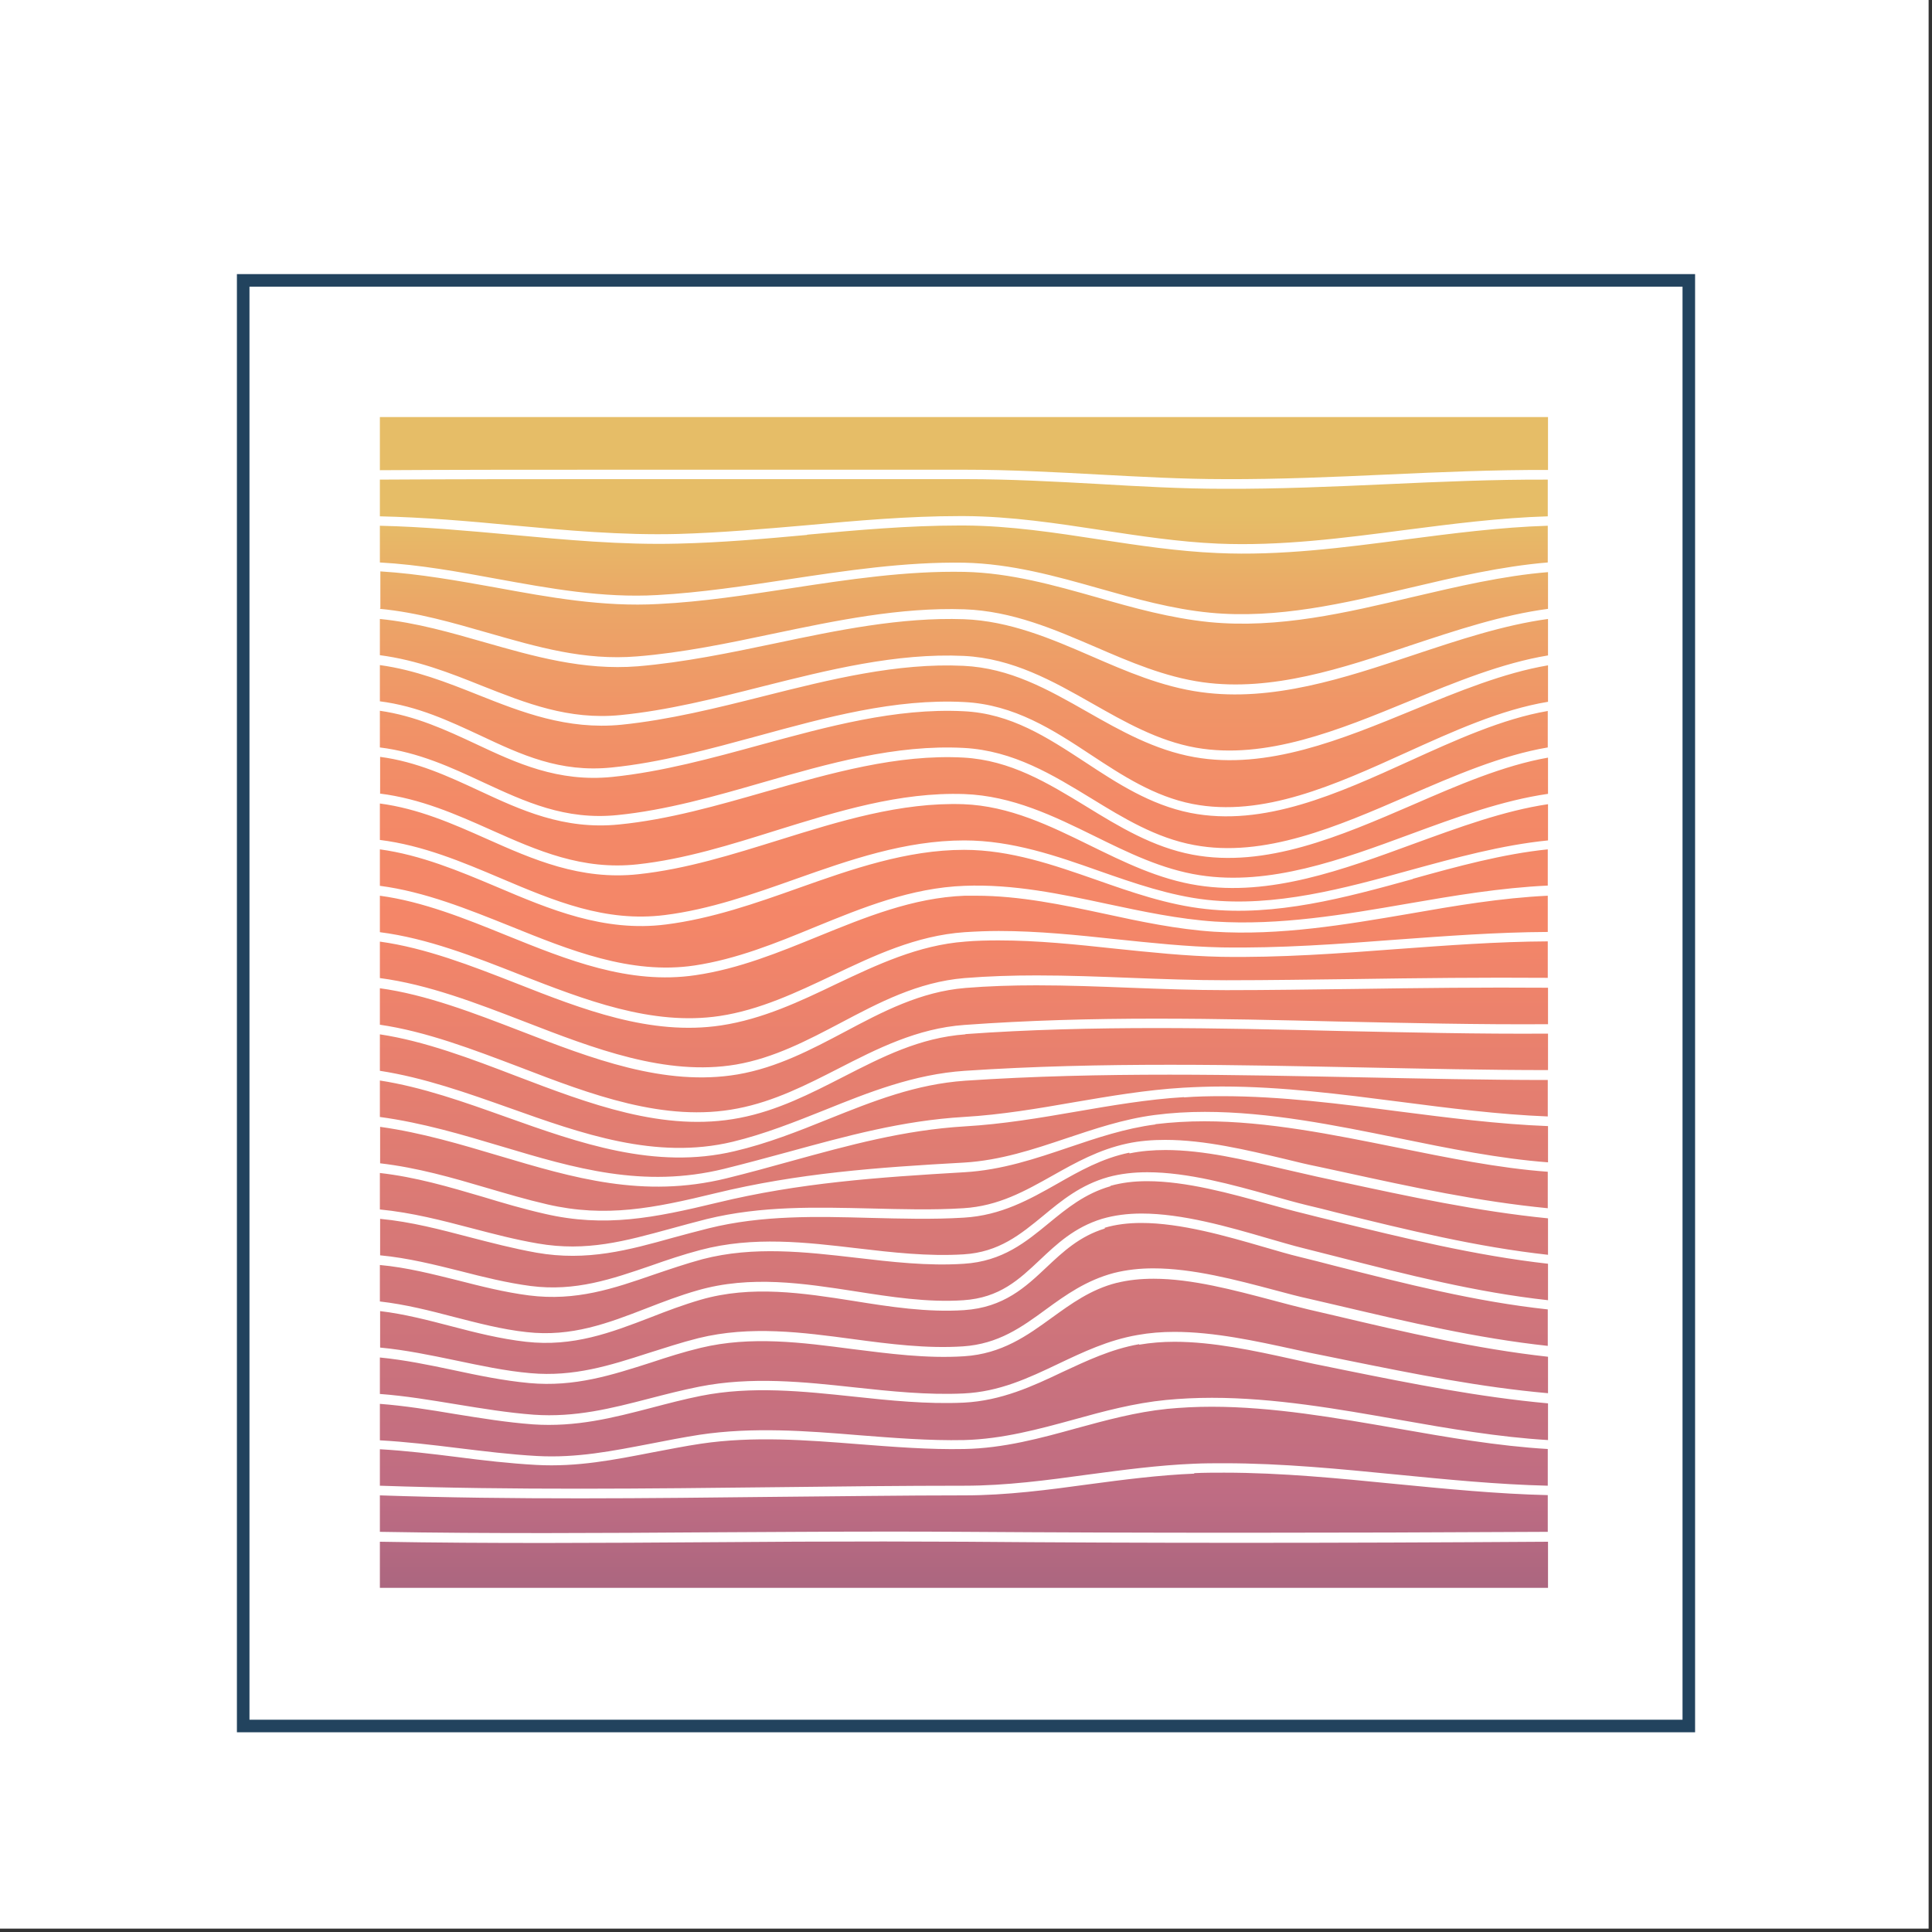 <?xml version="1.0" encoding="UTF-8"?>
<svg id="logos" xmlns="http://www.w3.org/2000/svg" xmlns:xlink="http://www.w3.org/1999/xlink" viewBox="0 0 80 80">
  <rect x="0" y="0" width="80" height="80" fill="#333333" stroke="none"/>
  <defs>
    <style>
      .cls-1, .cls-2 {
        fill: none;
      }

      .cls-3 {
        fill: url(#linear-gradient);
      }

      .cls-2 {
        stroke: #22435e;
        stroke-width: .52px;
      }

      .cls-2, .cls-4 {
        stroke-miterlimit: 10;
      }

      .cls-4 {
        fill: #fff;
        stroke: #fff;
      }

      .cls-5 {
        clip-path: url(#clippath);
      }
    </style>
    <clipPath id="clippath">
      <path class="cls-1" d="M29.45,63.86c-4.49.03-9.14.06-13.72-.02v1.91h48.37v-1.91c-8.97.06-16.88.06-24.15,0-1.11,0-2.24-.01-3.35-.01-2.4,0-4.8.01-7.14.03M49.45,61.02c-1.46.06-2.93.25-4.35.44-1.68.23-3.42.46-5.16.46-2.57,0-5.16.04-7.67.06-5.41.06-11,.13-16.55-.06v1.51c4.58.08,9.23.05,13.72.02,2.34-.01,4.73-.03,7.12-.03,1.13,0,2.26,0,3.38.01,7.27.05,15.18.05,24.15,0v-1.52c-2.1-.05-4.22-.26-6.28-.46-2.33-.23-4.73-.47-7.12-.47-.41,0-.83,0-1.24.02M48.32,58.34c-1.28.13-2.53.47-3.74.8-1.48.41-3.02.83-4.65.86-1.46.03-2.95-.09-4.38-.2-2.14-.17-4.36-.34-6.52-.02-.68.1-1.36.24-2.01.36-1.6.31-3.11.61-4.8.52-1.11-.06-2.23-.19-3.31-.33-1.04-.13-2.11-.26-3.18-.32v1.51c5.54.19,11.13.12,16.54.06,2.51-.03,5.1-.06,7.67-.06,1.72,0,3.44-.23,5.11-.46,1.43-.19,2.91-.39,4.39-.45.42-.02.84-.02,1.26-.02,2.4,0,4.81.24,7.15.47,2.04.2,4.15.41,6.24.46v-1.52c-2.06-.12-4.18-.49-6.23-.85-2.54-.44-5.14-.9-7.69-.9-.62,0-1.24.03-1.86.09M47.17,55.66c-1.15.2-2.18.69-3.17,1.15-1.24.59-2.53,1.19-4.09,1.27-1.53.07-3.07-.09-4.56-.25-2.08-.22-4.23-.45-6.33-.03-.7.14-1.38.32-2.03.49-1.61.42-3.13.81-4.92.69-1.09-.08-2.18-.26-3.24-.43-1.01-.17-2.06-.34-3.11-.42v1.51c1.09.06,2.18.19,3.23.32,1.08.13,2.19.27,3.29.33,1.65.09,3.13-.21,4.7-.51.66-.13,1.33-.26,2.03-.37,2.2-.33,4.44-.16,6.61.02,1.42.11,2.9.23,4.34.2,1.58-.04,3.09-.45,4.55-.85,1.22-.34,2.49-.68,3.81-.81.63-.06,1.26-.09,1.9-.09,2.59,0,5.21.46,7.76.91,2.03.36,4.13.72,6.16.84v-1.52c-2.85-.26-5.67-.82-8.39-1.37l-.93-.19c-.42-.08-.85-.18-1.3-.28-1.54-.34-3.24-.71-4.85-.71-.5,0-.98.04-1.46.12M46.24,53.12c-1.07.27-1.89.87-2.68,1.44-1.02.74-2.07,1.5-3.64,1.6-1.56.1-3.12-.11-4.64-.3-2.06-.27-4.18-.55-6.26-.05-.71.17-1.4.39-2.06.61-1.63.52-3.16,1.02-5.04.85-1.08-.1-2.13-.32-3.16-.54-.99-.21-2.01-.42-3.04-.52v1.51c1.08.08,2.14.26,3.18.43,1.04.17,2.13.35,3.2.43,1.72.12,3.21-.26,4.79-.67.66-.17,1.35-.35,2.06-.49,2.16-.43,4.34-.2,6.45.03,1.48.16,3.01.32,4.5.25,1.48-.07,2.67-.63,3.93-1.23,1.01-.48,2.06-.98,3.27-1.19.5-.09,1.01-.13,1.53-.13,1.65,0,3.38.38,4.94.72.45.1.87.19,1.29.27l.93.19c2.82.57,5.5,1.11,8.31,1.36v-1.51c-2.99-.33-5.93-1.02-8.77-1.69-.39-.09-.77-.18-1.16-.27-.46-.11-.96-.24-1.48-.38-1.59-.42-3.34-.89-4.92-.89-.53,0-1.04.05-1.52.17M45.75,50.87c-1.05.32-1.74.97-2.41,1.6-.87.82-1.77,1.67-3.42,1.78-1.53.1-3.08-.14-4.57-.38-2.09-.33-4.24-.66-6.34-.05-.72.21-1.41.47-2.07.73-1.64.63-3.2,1.23-5.16,1.01-1.06-.12-2.09-.38-3.08-.64-.96-.25-1.95-.51-2.96-.63v1.51c1.06.1,2.11.32,3.12.53,1.01.21,2.06.44,3.11.53,1.79.16,3.29-.32,4.87-.83.67-.21,1.36-.44,2.08-.62,2.15-.53,4.32-.24,6.41.04,1.49.2,3.04.4,4.55.3,1.46-.1,2.42-.79,3.43-1.53.82-.6,1.68-1.21,2.82-1.51.52-.13,1.06-.19,1.62-.19,1.64,0,3.41.47,5.03.9.52.14,1.01.27,1.47.37.39.09.78.18,1.16.27,2.94.69,5.73,1.35,8.68,1.67v-1.51c-3.04-.33-5.88-1.06-8.88-1.82-.46-.12-.92-.24-1.38-.35-.46-.11-.96-.26-1.48-.41-1.58-.46-3.46-1-5.09-1-.54,0-1.05.06-1.52.2M45.98,49.12c-1.05.3-1.81.92-2.54,1.52-.95.78-1.92,1.59-3.53,1.69-1.5.1-3.01-.08-4.47-.25-2.08-.24-4.24-.49-6.35.06-.7.19-1.37.42-2.02.64-1.65.57-3.21,1.11-5.17.86-1.01-.13-1.99-.38-2.93-.62-1.05-.26-2.13-.54-3.25-.64v1.51c1.06.12,2.08.38,3.07.64.98.25,1.99.52,3.02.63,1.86.21,3.37-.37,4.97-.99.67-.26,1.37-.53,2.11-.74,2.19-.63,4.39-.29,6.52.04,1.47.23,2.99.47,4.48.37,1.51-.1,2.31-.86,3.17-1.67.7-.66,1.43-1.35,2.57-1.7.51-.15,1.06-.22,1.64-.22,1.69,0,3.6.55,5.21,1.02.53.15,1.02.3,1.47.41.46.12.92.23,1.38.35,2.97.76,5.78,1.48,8.78,1.81v-1.51c-3.03-.34-5.99-1.07-8.86-1.77-.41-.1-.83-.2-1.25-.31-.46-.11-.96-.25-1.5-.4-1.55-.43-3.38-.94-5-.94h-.01c-.53,0-1.03.06-1.5.19M46.76,47.73c-1.12.23-2.06.76-2.97,1.28-1.15.65-2.33,1.32-3.88,1.41-1.3.08-2.61.04-3.88.01-2.19-.06-4.46-.12-6.68.43-.51.13-1.01.26-1.48.39-1.83.51-3.56.99-5.66.62-.95-.17-1.87-.41-2.76-.64-1.19-.31-2.42-.64-3.71-.76v1.51c1.16.11,2.27.39,3.35.66.93.24,1.9.48,2.88.61,1.86.24,3.37-.29,4.98-.84.65-.23,1.33-.46,2.05-.65,2.19-.58,4.38-.32,6.5-.07,1.44.17,2.93.34,4.4.25,1.47-.09,2.36-.83,3.3-1.6.76-.63,1.55-1.28,2.69-1.6.51-.14,1.06-.2,1.62-.2,1.68,0,3.54.52,5.11.96.53.15,1.03.29,1.48.4.42.1.83.2,1.25.31,2.97.73,5.78,1.42,8.76,1.75v-1.51c-2.92-.29-5.79-.91-8.57-1.51-.34-.07-.68-.15-1.02-.22-.45-.1-.91-.21-1.4-.32-1.56-.37-3.27-.78-4.86-.78-.51,0-1.01.04-1.49.14M47.85,46.56c-1.25.16-2.44.56-3.59.95-1.36.46-2.77.94-4.33,1.03-3.6.21-6.85.44-10.23,1.26-2.61.63-4.65,1.04-7.15.46-.88-.2-1.73-.45-2.55-.7-1.43-.42-2.78-.82-4.28-.99v1.51c1.34.13,2.6.46,3.82.78.88.23,1.79.47,2.73.63,2.02.35,3.62-.1,5.49-.61.48-.13.98-.27,1.5-.4,2.28-.56,4.57-.49,6.79-.44,1.26.03,2.56.07,3.84-.01,1.46-.09,2.55-.71,3.71-1.36.94-.53,1.91-1.07,3.08-1.32.51-.11,1.04-.15,1.57-.15,1.64,0,3.38.42,4.95.79.48.12.94.23,1.39.32.34.07.68.15,1.02.22,2.88.63,5.61,1.22,8.48,1.5v-1.51c-2.05-.15-4.19-.59-6.27-1.01-2.63-.53-5.34-1.08-7.95-1.08-.68,0-1.36.04-2.03.12M49.02,45.43c-1.5.09-3.01.35-4.46.6-1.5.26-3.04.52-4.6.61-2.52.15-4.81.78-7.24,1.45-.86.24-1.74.48-2.63.7-3.46.85-6.36-.02-9.42-.93-1.58-.47-3.21-.96-4.93-1.2v1.51c1.55.18,3,.6,4.39,1.01.82.24,1.66.49,2.53.69,2.42.56,4.41.16,6.96-.46,3.41-.83,6.68-1.07,10.3-1.27,1.5-.09,2.88-.55,4.22-1,1.17-.39,2.37-.8,3.67-.97.69-.09,1.38-.13,2.08-.13,2.65,0,5.38.55,8.03,1.09,2.05.42,4.17.85,6.19,1v-1.5c-2.07-.08-4.17-.35-6.2-.61-2.39-.31-4.86-.63-7.3-.63-.53,0-1.06.01-1.58.05M39.97,44.75c-2.04.14-3.8.84-5.67,1.59-1.24.5-2.52,1.01-3.89,1.33-3.29.78-6.43-.34-9.46-1.42-1.71-.61-3.47-1.24-5.23-1.51v1.51c1.78.24,3.44.74,5.05,1.22,3.01.9,5.86,1.75,9.21.93.89-.22,1.77-.46,2.62-.69,2.45-.67,4.76-1.31,7.32-1.46,1.54-.09,3.07-.35,4.56-.61,1.47-.25,2.98-.51,4.51-.6.53-.03,1.07-.05,1.61-.05,2.47,0,4.94.32,7.35.63,2.01.26,4.1.53,6.14.61v-1.51c-2.59,0-5.2-.06-7.72-.11-2.61-.05-5.27-.11-7.94-.11-2.81,0-5.64.06-8.47.25M39.97,42.83c-1.89.14-3.43.93-5.07,1.77-1.33.68-2.71,1.39-4.27,1.69-3.13.61-6.25-.59-9.27-1.74-1.85-.71-3.77-1.44-5.63-1.72v1.51c1.82.28,3.62.92,5.37,1.54,2.98,1.06,6.05,2.16,9.23,1.4,1.33-.32,2.6-.83,3.83-1.32,1.81-.73,3.69-1.48,5.79-1.62,2.84-.19,5.68-.25,8.5-.25s5.33.06,7.95.11c2.52.05,5.12.11,7.71.11v-1.51c-2.87.02-5.81-.05-8.66-.11-2.5-.06-5.04-.12-7.58-.12s-5.28.06-7.89.25M39.97,40.91c-1.85.15-3.44.99-4.98,1.81-1.38.73-2.81,1.49-4.45,1.77-3.02.51-6.05-.66-8.99-1.8-1.92-.74-3.91-1.51-5.83-1.77v1.51c1.93.28,3.88,1.03,5.78,1.75,2.96,1.14,6.03,2.31,9.04,1.72,1.51-.29,2.86-.98,4.17-1.65,1.6-.82,3.26-1.67,5.23-1.81,2.61-.19,5.26-.26,7.91-.26s5.1.06,7.6.12c2.84.06,5.78.13,8.65.11v-1.51c-2.66-.02-5.35.01-7.97.05-1.75.02-3.56.05-5.35.05-1.32,0-2.68-.05-4-.1-1.27-.05-2.57-.1-3.86-.1-.99,0-1.98.03-2.96.11M39.97,38.99c-1.93.14-3.66.96-5.33,1.75-1.5.72-3.06,1.46-4.78,1.72-2.92.44-5.76-.67-8.5-1.75-1.84-.72-3.74-1.46-5.63-1.72v1.51c1.99.26,4.01,1.04,5.98,1.8,2.89,1.12,5.87,2.27,8.77,1.78,1.57-.27,2.97-1.01,4.32-1.72,1.57-.83,3.2-1.7,5.14-1.86.99-.08,1.99-.11,2.99-.11,1.3,0,2.6.05,3.87.1,1.31.05,2.67.1,3.98.1,1.78,0,3.59-.03,5.34-.05,2.61-.04,5.31-.07,7.97-.05v-1.51c-2.09.01-4.21.17-6.26.32-2.37.18-4.82.36-7.25.32-1.47-.03-2.97-.19-4.42-.34-1.58-.17-3.2-.34-4.81-.34-.46,0-.93.01-1.39.05M39.95,37.09c-2.15.08-4.14.9-6.06,1.68-1.62.66-3.3,1.35-5.09,1.61-2.75.41-5.33-.64-7.83-1.65-1.7-.69-3.46-1.4-5.24-1.64v1.51c1.96.25,3.9,1.01,5.78,1.75,2.7,1.05,5.48,2.14,8.29,1.72,1.66-.25,3.19-.98,4.67-1.68,1.7-.81,3.46-1.65,5.47-1.79.47-.03.94-.05,1.42-.05,1.63,0,3.26.17,4.85.34,1.44.15,2.93.31,4.38.34,2.41.04,4.85-.14,7.21-.32,2.06-.15,4.18-.31,6.29-.32v-1.5c-1.93.09-3.87.42-5.75.75-2.63.45-5.34.91-8.07.74-1.53-.1-3.05-.42-4.52-.74-1.73-.37-3.52-.75-5.33-.75-.16,0-.32,0-.49,0M58.5,36.4c-2.79.77-5.68,1.56-8.57,1.24-1.58-.17-3.09-.7-4.54-1.21-1.75-.61-3.55-1.24-5.47-1.24h0c-2.37,0-4.65.8-6.85,1.58-1.77.63-3.6,1.27-5.49,1.51-2.57.33-4.83-.63-7.02-1.56-1.54-.65-3.14-1.32-4.83-1.55v1.51c1.85.24,3.65.97,5.4,1.67,2.45.99,4.98,2.02,7.62,1.63,1.74-.26,3.39-.93,4.99-1.59,1.96-.8,3.98-1.63,6.2-1.71,2.02-.08,4,.34,5.91.75,1.46.31,2.96.63,4.46.73,2.68.17,5.37-.29,7.97-.74,1.9-.33,3.86-.66,5.81-.75v-1.5c-1.86.19-3.76.71-5.59,1.22M15.73,34.78c1.77.22,3.41.91,4.99,1.58,2.24.95,4.35,1.84,6.81,1.53,1.85-.23,3.66-.87,5.41-1.49,2.23-.79,4.54-1.6,6.99-1.6h0c1.98,0,3.82.64,5.6,1.27,1.43.5,2.92,1.02,4.45,1.19,2.82.31,5.67-.47,8.42-1.23,1.86-.51,3.79-1.04,5.7-1.23v-1.5c-1.83.27-3.72.97-5.56,1.64-2.92,1.07-5.94,2.19-8.94,1.72-1.62-.25-3.07-.97-4.48-1.66-1.63-.8-3.32-1.63-5.23-1.7-2.59-.09-5.15.71-7.62,1.48-1.9.59-3.86,1.21-5.84,1.42-2.4.26-4.38-.62-6.29-1.47-1.39-.62-2.82-1.25-4.42-1.46v1.51ZM15.73,32.86c1.68.21,3.16.86,4.59,1.5,1.95.87,3.79,1.68,6.08,1.43,1.94-.21,3.88-.82,5.76-1.41,2.51-.78,5.1-1.59,7.76-1.5,2,.07,3.73.92,5.4,1.74,1.38.68,2.8,1.38,4.36,1.62,2.89.45,5.86-.64,8.73-1.7,1.87-.69,3.81-1.4,5.7-1.67v-1.5c-1.84.32-3.76,1.15-5.62,1.96-2.99,1.29-6.08,2.63-9.11,2.06-1.64-.31-3.04-1.16-4.39-1.99-1.62-.99-3.15-1.92-5.09-2.03-2.74-.15-5.51.65-8.19,1.41-1.99.57-4.04,1.16-6.08,1.36-2.29.23-4.07-.6-5.79-1.4-1.27-.59-2.58-1.2-4.1-1.4v1.51ZM15.73,30.95c1.61.2,2.96.83,4.27,1.44,1.75.81,3.4,1.58,5.57,1.36,2-.2,4.04-.78,6.01-1.35,2.71-.78,5.51-1.58,8.33-1.43,2.05.11,3.69,1.12,5.28,2.09,1.32.81,2.68,1.64,4.25,1.93,2.91.55,5.94-.77,8.87-2.04,1.91-.83,3.88-1.68,5.78-2v-1.51c-1.87.32-3.83,1.21-5.72,2.07-2.97,1.35-6.04,2.75-9.08,2.15-1.65-.33-3.02-1.22-4.34-2.09-1.59-1.04-3.09-2.03-5.06-2.12-2.8-.14-5.64.64-8.39,1.39-2.01.55-4.09,1.12-6.14,1.33-2.26.23-3.99-.58-5.67-1.37-1.22-.57-2.49-1.16-3.97-1.37v1.51ZM15.73,29.04c1.57.2,2.88.82,4.15,1.41,1.7.8,3.3,1.55,5.45,1.33,2.01-.2,4.08-.77,6.07-1.31,2.78-.76,5.66-1.55,8.52-1.4,2.08.1,3.7,1.16,5.26,2.19,1.29.85,2.62,1.72,4.2,2.03,2.91.57,5.92-.8,8.83-2.12,1.94-.88,3.94-1.79,5.89-2.11v-1.51c-1.83.31-3.73,1.09-5.58,1.85-2.97,1.22-6.05,2.49-9.07,1.95-1.63-.29-3.05-1.09-4.42-1.87-1.65-.94-3.21-1.82-5.14-1.91-2.74-.13-5.54.57-8.24,1.25-1.94.49-3.95.99-5.92,1.19-2.25.22-4.13-.52-5.94-1.24-1.28-.51-2.6-1.03-4.06-1.23v1.51ZM15.73,27.13c1.53.2,2.89.73,4.21,1.26,1.85.73,3.6,1.43,5.75,1.22,1.94-.19,3.93-.69,5.86-1.18,2.74-.69,5.57-1.4,8.36-1.27,2.03.1,3.7,1.05,5.32,1.97,1.34.76,2.72,1.55,4.29,1.83,2.9.51,5.92-.73,8.84-1.93,1.89-.78,3.85-1.58,5.74-1.89v-1.51c-1.84.25-3.73.88-5.56,1.49-2.87.96-5.85,1.95-8.81,1.54-1.62-.22-3.11-.87-4.54-1.49-1.66-.72-3.38-1.46-5.28-1.53-2.6-.09-5.25.46-7.81,1-1.86.39-3.79.79-5.69.95-2.26.18-4.33-.42-6.33-.99-1.4-.4-2.84-.82-4.35-.97v1.51ZM15.73,25.21c1.56.15,3.03.58,4.46.99,2.06.59,4,1.16,6.19.98,1.88-.15,3.79-.55,5.64-.94,2.58-.54,5.25-1.1,7.91-1.01,1.98.07,3.73.83,5.43,1.56,1.41.61,2.87,1.24,4.44,1.46,2.87.4,5.79-.58,8.62-1.53,1.87-.62,3.79-1.26,5.69-1.51v-1.52c-1.87.15-3.77.6-5.61,1.03-2.74.65-5.57,1.32-8.42,1.04-1.6-.16-3.15-.59-4.64-1.02-1.77-.5-3.6-1.02-5.5-1.06-2.41-.05-4.85.32-7.2.68-1.79.27-3.64.56-5.47.65-2.3.13-4.55-.28-6.73-.68-1.56-.28-3.17-.57-4.79-.67v1.52ZM33.42,22.15c-1.75.16-3.56.32-5.35.36-2.33.06-4.67-.16-6.93-.37-1.77-.16-3.61-.33-5.42-.37v1.52c1.65.09,3.29.39,4.86.68,2.15.39,4.37.8,6.63.67,1.81-.1,3.65-.38,5.43-.65,2.38-.36,4.83-.73,7.28-.69,1.95.04,3.81.56,5.61,1.07,1.48.42,3.01.85,4.57,1,2.78.27,5.57-.39,8.28-1.03,1.86-.44,3.79-.89,5.71-1.05v-1.52c-1.97.06-3.96.32-5.89.57-2.54.33-5.16.68-7.79.56-1.65-.07-3.29-.32-4.87-.56-1.83-.28-3.71-.57-5.6-.58h-.22c-2.1,0-4.23.19-6.3.38M15.73,19.86v1.52c1.83.04,3.68.2,5.46.37,2.25.21,4.57.42,6.88.36,1.78-.05,3.58-.21,5.32-.36,2.07-.19,4.22-.38,6.34-.38.07,0,.14,0,.21,0,1.92.01,3.82.3,5.66.58,1.58.24,3.21.49,4.83.56,2.59.11,5.2-.23,7.72-.56,1.94-.25,3.94-.51,5.94-.57v-1.52c-2.23-.01-4.49.09-6.67.19-2.21.1-4.49.2-6.74.19-1.74,0-3.5-.1-5.21-.2-1.8-.1-3.66-.2-5.49-.2h-.04c-2.84,0-5.68,0-8.53,0-2.05,0-4.13,0-6.22,0-3.15,0-6.33,0-9.47.02M15.73,17.27v2.2c3.13-.02,6.29-.02,9.43-.02,2.11,0,4.2,0,6.27,0,2.84,0,5.68,0,8.53,0,1.86,0,3.73.1,5.55.2,1.7.09,3.46.19,5.19.19,2.24.01,4.52-.09,6.72-.19,2.19-.1,4.46-.2,6.69-.19v-2.2H15.73Z"/>
    </clipPath>
    <linearGradient id="linear-gradient" x1="-1317.08" y1="697.15" x2="-1316.21" y2="697.15" gradientTransform="translate(-48985.87 92638.14) rotate(90) scale(70.32 -70.32)" gradientUnits="userSpaceOnUse">
      <stop offset="0" stop-color="#e6bd67"/>
      <stop offset=".06" stop-color="#eba767"/>
      <stop offset=".13" stop-color="#f09567"/>
      <stop offset=".2" stop-color="#f38967"/>
      <stop offset=".28" stop-color="#f48668"/>
      <stop offset=".67" stop-color="#be6c83"/>
      <stop offset="1" stop-color="#574c6e"/>
    </linearGradient>
  </defs>
  <rect class="cls-4" width="79.36" height="79.36"/>
  <g class="cls-5">
    <rect class="cls-3" x="15.73" y="17.27" width="48.37" height="48.49"/>
  </g>
  <rect class="cls-2" x="10.07" y="11.61" width="59.86" height="59.86"/>
</svg>